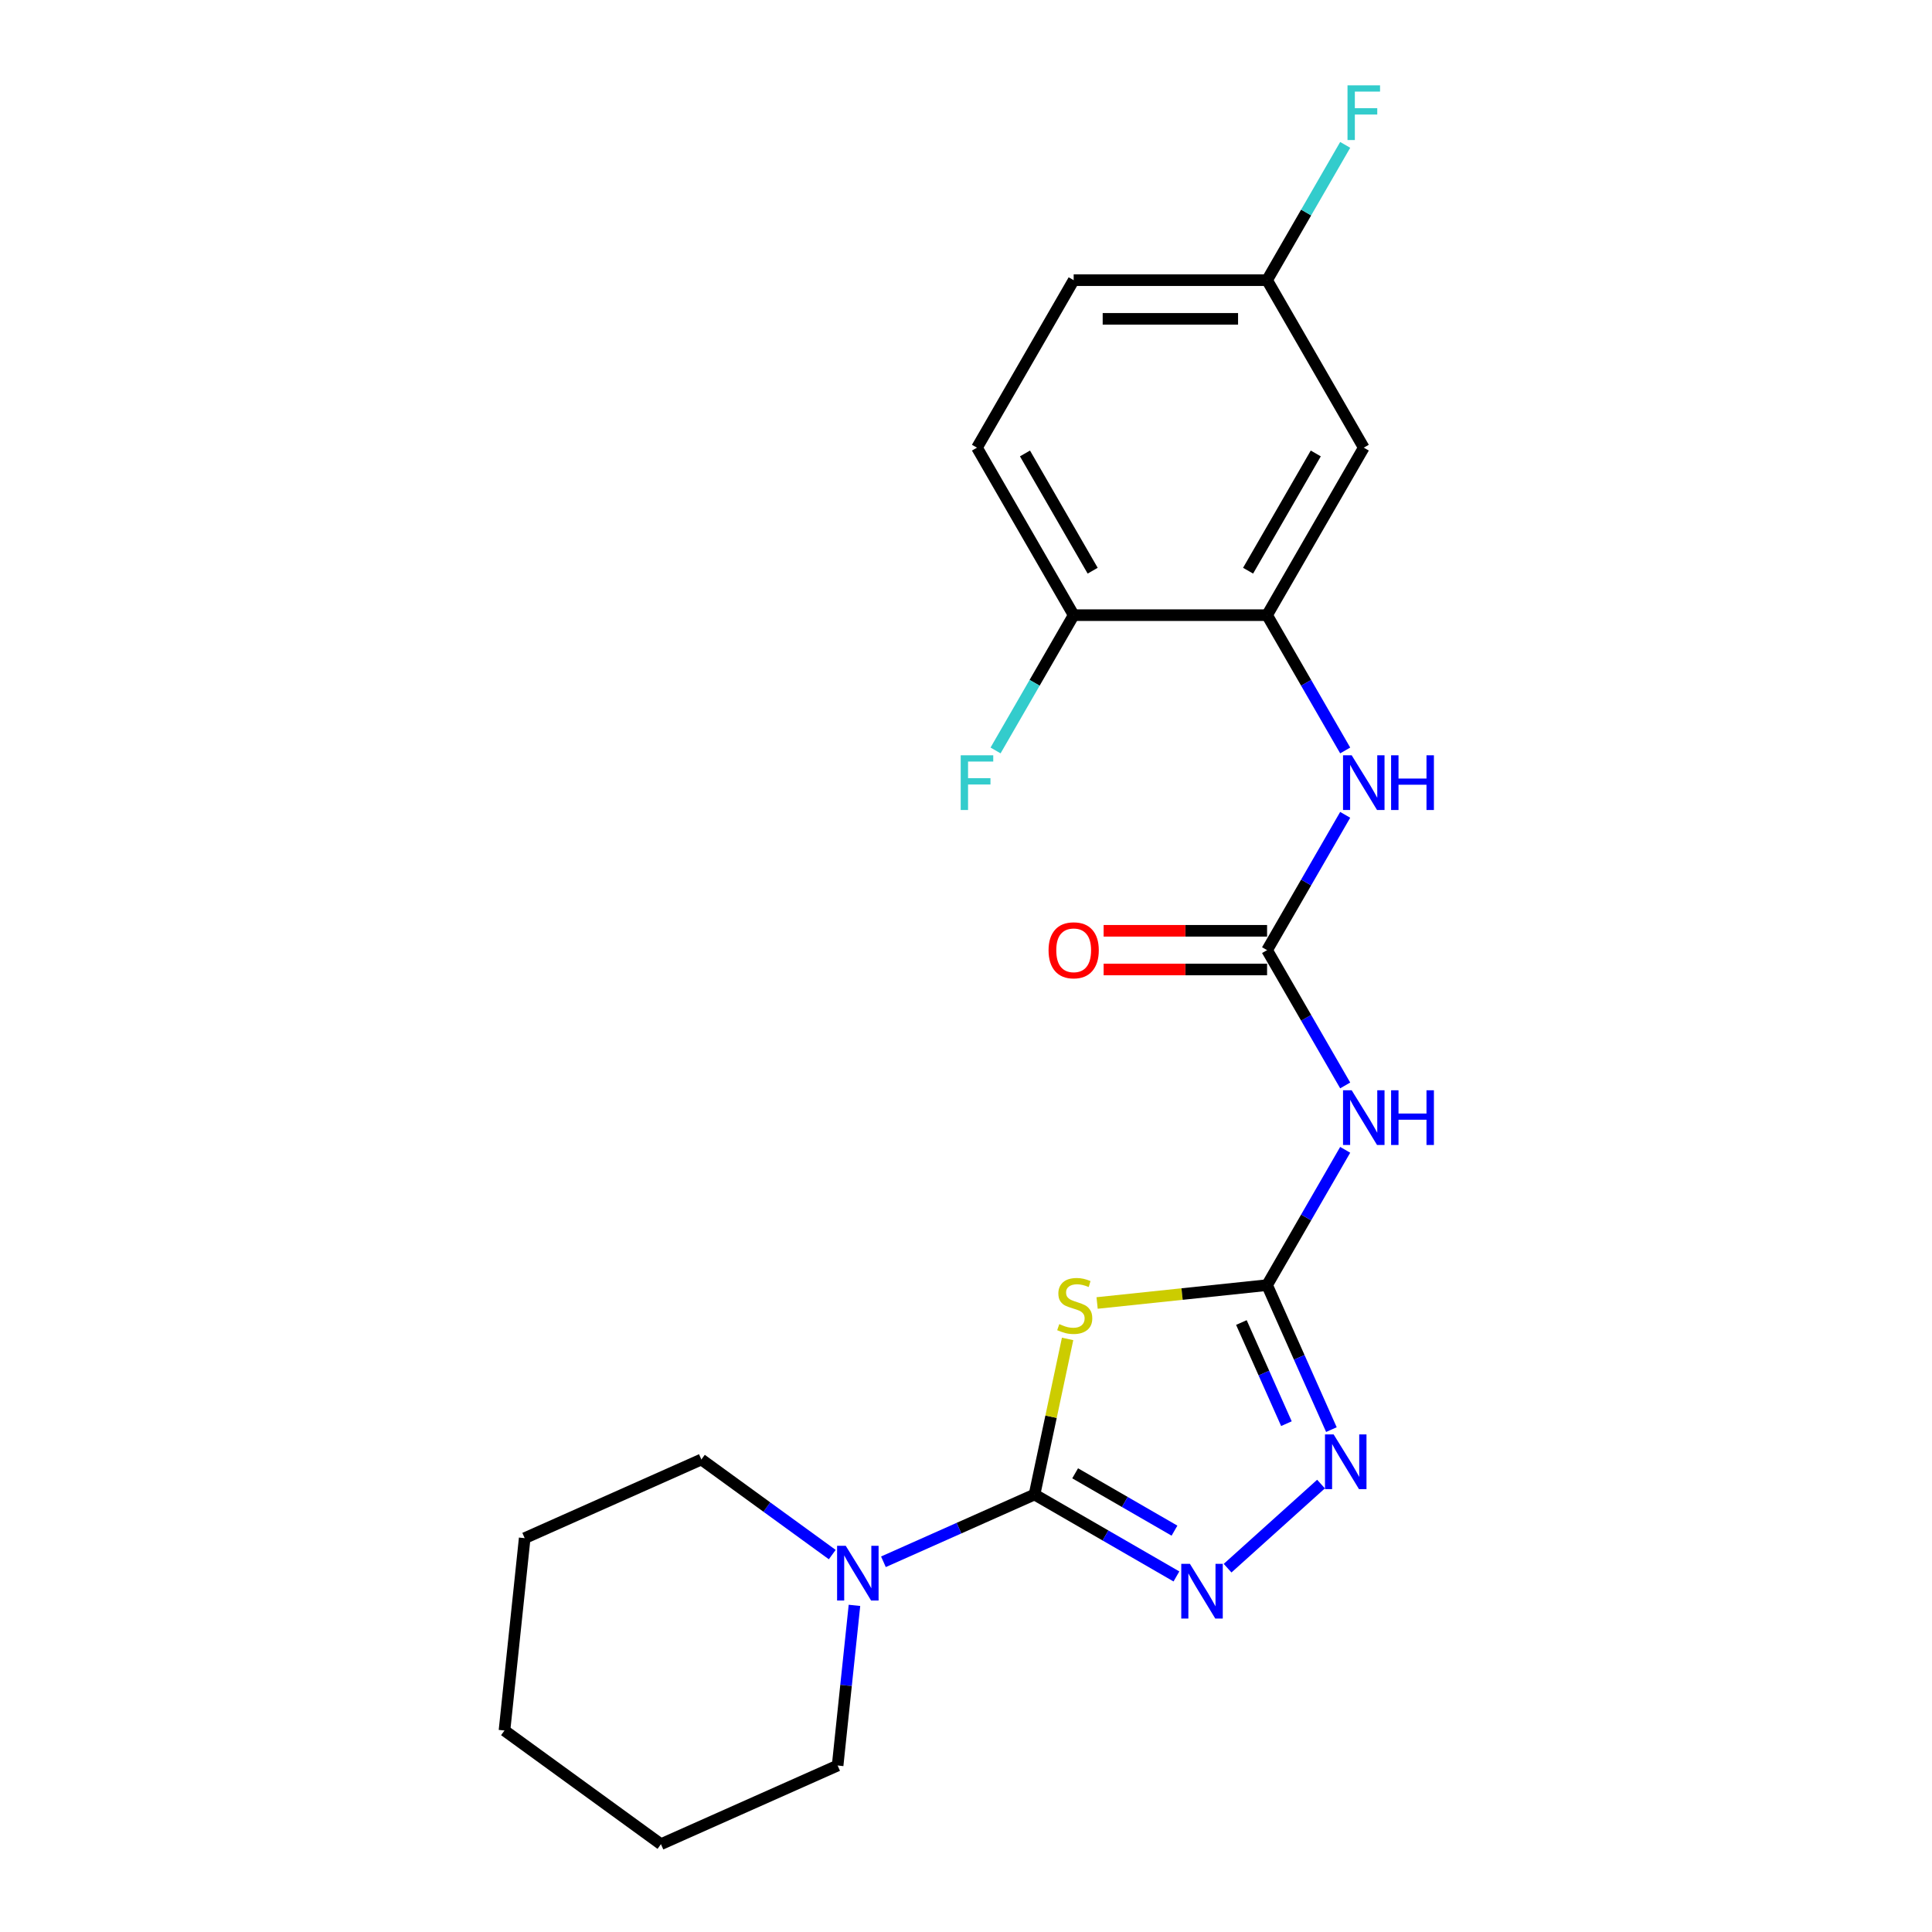 <?xml version='1.0' encoding='iso-8859-1'?>
<svg version='1.1' baseProfile='full'
              xmlns='http://www.w3.org/2000/svg'
                      xmlns:rdkit='http://www.rdkit.org/xml'
                      xmlns:xlink='http://www.w3.org/1999/xlink'
                  xml:space='preserve'
width='1000px' height='1000px' viewBox='0 0 1000 1000'>
<!-- END OF HEADER -->
<rect style='opacity:1.0;fill:#FFFFFF;stroke:none' width='1000' height='1000' x='0' y='0'> </rect>
<path class='bond-0' d='M 535.468,773.557 L 544.027,733.29' style='fill:none;fill-rule:evenodd;stroke:#000000;stroke-width:6px;stroke-linecap:butt;stroke-linejoin:miter;stroke-opacity:1' />
<path class='bond-0' d='M 544.027,733.29 L 552.586,693.023' style='fill:none;fill-rule:evenodd;stroke:#CCCC00;stroke-width:6px;stroke-linecap:butt;stroke-linejoin:miter;stroke-opacity:1' />
<path class='bond-2' d='M 535.468,773.557 L 572.193,794.76' style='fill:none;fill-rule:evenodd;stroke:#000000;stroke-width:6px;stroke-linecap:butt;stroke-linejoin:miter;stroke-opacity:1' />
<path class='bond-2' d='M 572.193,794.76 L 608.918,815.964' style='fill:none;fill-rule:evenodd;stroke:#0000FF;stroke-width:6px;stroke-linecap:butt;stroke-linejoin:miter;stroke-opacity:1' />
<path class='bond-2' d='M 556.496,762.579 L 582.203,777.422' style='fill:none;fill-rule:evenodd;stroke:#000000;stroke-width:6px;stroke-linecap:butt;stroke-linejoin:miter;stroke-opacity:1' />
<path class='bond-2' d='M 582.203,777.422 L 607.911,792.264' style='fill:none;fill-rule:evenodd;stroke:#0000FF;stroke-width:6px;stroke-linecap:butt;stroke-linejoin:miter;stroke-opacity:1' />
<path class='bond-6' d='M 535.468,773.557 L 496.364,790.967' style='fill:none;fill-rule:evenodd;stroke:#000000;stroke-width:6px;stroke-linecap:butt;stroke-linejoin:miter;stroke-opacity:1' />
<path class='bond-6' d='M 496.364,790.967 L 457.26,808.377' style='fill:none;fill-rule:evenodd;stroke:#0000FF;stroke-width:6px;stroke-linecap:butt;stroke-linejoin:miter;stroke-opacity:1' />
<path class='bond-1' d='M 567.863,674.423 L 611.85,669.799' style='fill:none;fill-rule:evenodd;stroke:#CCCC00;stroke-width:6px;stroke-linecap:butt;stroke-linejoin:miter;stroke-opacity:1' />
<path class='bond-1' d='M 611.85,669.799 L 655.837,665.176' style='fill:none;fill-rule:evenodd;stroke:#000000;stroke-width:6px;stroke-linecap:butt;stroke-linejoin:miter;stroke-opacity:1' />
<path class='bond-4' d='M 655.837,665.176 L 676.053,630.161' style='fill:none;fill-rule:evenodd;stroke:#000000;stroke-width:6px;stroke-linecap:butt;stroke-linejoin:miter;stroke-opacity:1' />
<path class='bond-4' d='M 676.053,630.161 L 696.269,595.146' style='fill:none;fill-rule:evenodd;stroke:#0000FF;stroke-width:6px;stroke-linecap:butt;stroke-linejoin:miter;stroke-opacity:1' />
<path class='bond-22' d='M 655.837,665.176 L 672.485,702.57' style='fill:none;fill-rule:evenodd;stroke:#000000;stroke-width:6px;stroke-linecap:butt;stroke-linejoin:miter;stroke-opacity:1' />
<path class='bond-22' d='M 672.485,702.57 L 689.134,739.964' style='fill:none;fill-rule:evenodd;stroke:#0000FF;stroke-width:6px;stroke-linecap:butt;stroke-linejoin:miter;stroke-opacity:1' />
<path class='bond-22' d='M 642.541,684.538 L 654.195,710.713' style='fill:none;fill-rule:evenodd;stroke:#000000;stroke-width:6px;stroke-linecap:butt;stroke-linejoin:miter;stroke-opacity:1' />
<path class='bond-22' d='M 654.195,710.713 L 665.85,736.889' style='fill:none;fill-rule:evenodd;stroke:#0000FF;stroke-width:6px;stroke-linecap:butt;stroke-linejoin:miter;stroke-opacity:1' />
<path class='bond-3' d='M 635.403,811.686 L 683.756,768.149' style='fill:none;fill-rule:evenodd;stroke:#0000FF;stroke-width:6px;stroke-linecap:butt;stroke-linejoin:miter;stroke-opacity:1' />
<path class='bond-5' d='M 696.269,561.82 L 676.053,526.805' style='fill:none;fill-rule:evenodd;stroke:#0000FF;stroke-width:6px;stroke-linecap:butt;stroke-linejoin:miter;stroke-opacity:1' />
<path class='bond-5' d='M 676.053,526.805 L 655.837,491.79' style='fill:none;fill-rule:evenodd;stroke:#000000;stroke-width:6px;stroke-linecap:butt;stroke-linejoin:miter;stroke-opacity:1' />
<path class='bond-8' d='M 655.837,491.79 L 676.053,456.775' style='fill:none;fill-rule:evenodd;stroke:#000000;stroke-width:6px;stroke-linecap:butt;stroke-linejoin:miter;stroke-opacity:1' />
<path class='bond-8' d='M 676.053,456.775 L 696.269,421.76' style='fill:none;fill-rule:evenodd;stroke:#0000FF;stroke-width:6px;stroke-linecap:butt;stroke-linejoin:miter;stroke-opacity:1' />
<path class='bond-11' d='M 655.837,481.78 L 613.536,481.78' style='fill:none;fill-rule:evenodd;stroke:#000000;stroke-width:6px;stroke-linecap:butt;stroke-linejoin:miter;stroke-opacity:1' />
<path class='bond-11' d='M 613.536,481.78 L 571.235,481.78' style='fill:none;fill-rule:evenodd;stroke:#FF0000;stroke-width:6px;stroke-linecap:butt;stroke-linejoin:miter;stroke-opacity:1' />
<path class='bond-11' d='M 655.837,501.801 L 613.536,501.801' style='fill:none;fill-rule:evenodd;stroke:#000000;stroke-width:6px;stroke-linecap:butt;stroke-linejoin:miter;stroke-opacity:1' />
<path class='bond-11' d='M 613.536,501.801 L 571.235,501.801' style='fill:none;fill-rule:evenodd;stroke:#FF0000;stroke-width:6px;stroke-linecap:butt;stroke-linejoin:miter;stroke-opacity:1' />
<path class='bond-17' d='M 430.775,804.652 L 396.903,780.042' style='fill:none;fill-rule:evenodd;stroke:#0000FF;stroke-width:6px;stroke-linecap:butt;stroke-linejoin:miter;stroke-opacity:1' />
<path class='bond-17' d='M 396.903,780.042 L 363.031,755.433' style='fill:none;fill-rule:evenodd;stroke:#000000;stroke-width:6px;stroke-linecap:butt;stroke-linejoin:miter;stroke-opacity:1' />
<path class='bond-18' d='M 442.266,830.936 L 437.91,872.383' style='fill:none;fill-rule:evenodd;stroke:#0000FF;stroke-width:6px;stroke-linecap:butt;stroke-linejoin:miter;stroke-opacity:1' />
<path class='bond-18' d='M 437.91,872.383 L 433.554,913.829' style='fill:none;fill-rule:evenodd;stroke:#000000;stroke-width:6px;stroke-linecap:butt;stroke-linejoin:miter;stroke-opacity:1' />
<path class='bond-7' d='M 655.837,318.404 L 676.053,353.419' style='fill:none;fill-rule:evenodd;stroke:#000000;stroke-width:6px;stroke-linecap:butt;stroke-linejoin:miter;stroke-opacity:1' />
<path class='bond-7' d='M 676.053,353.419 L 696.269,388.434' style='fill:none;fill-rule:evenodd;stroke:#0000FF;stroke-width:6px;stroke-linecap:butt;stroke-linejoin:miter;stroke-opacity:1' />
<path class='bond-9' d='M 655.837,318.404 L 705.889,231.711' style='fill:none;fill-rule:evenodd;stroke:#000000;stroke-width:6px;stroke-linecap:butt;stroke-linejoin:miter;stroke-opacity:1' />
<path class='bond-9' d='M 646.006,295.39 L 681.043,234.704' style='fill:none;fill-rule:evenodd;stroke:#000000;stroke-width:6px;stroke-linecap:butt;stroke-linejoin:miter;stroke-opacity:1' />
<path class='bond-10' d='M 655.837,318.404 L 555.732,318.404' style='fill:none;fill-rule:evenodd;stroke:#000000;stroke-width:6px;stroke-linecap:butt;stroke-linejoin:miter;stroke-opacity:1' />
<path class='bond-13' d='M 705.889,231.711 L 655.837,145.018' style='fill:none;fill-rule:evenodd;stroke:#000000;stroke-width:6px;stroke-linecap:butt;stroke-linejoin:miter;stroke-opacity:1' />
<path class='bond-12' d='M 555.732,318.404 L 505.68,231.711' style='fill:none;fill-rule:evenodd;stroke:#000000;stroke-width:6px;stroke-linecap:butt;stroke-linejoin:miter;stroke-opacity:1' />
<path class='bond-12' d='M 565.563,295.39 L 530.526,234.704' style='fill:none;fill-rule:evenodd;stroke:#000000;stroke-width:6px;stroke-linecap:butt;stroke-linejoin:miter;stroke-opacity:1' />
<path class='bond-14' d='M 555.732,318.404 L 535.516,353.419' style='fill:none;fill-rule:evenodd;stroke:#000000;stroke-width:6px;stroke-linecap:butt;stroke-linejoin:miter;stroke-opacity:1' />
<path class='bond-14' d='M 535.516,353.419 L 515.3,388.434' style='fill:none;fill-rule:evenodd;stroke:#33CCCC;stroke-width:6px;stroke-linecap:butt;stroke-linejoin:miter;stroke-opacity:1' />
<path class='bond-15' d='M 505.68,231.711 L 555.732,145.018' style='fill:none;fill-rule:evenodd;stroke:#000000;stroke-width:6px;stroke-linecap:butt;stroke-linejoin:miter;stroke-opacity:1' />
<path class='bond-16' d='M 655.837,145.018 L 676.053,110.003' style='fill:none;fill-rule:evenodd;stroke:#000000;stroke-width:6px;stroke-linecap:butt;stroke-linejoin:miter;stroke-opacity:1' />
<path class='bond-16' d='M 676.053,110.003 L 696.269,74.987' style='fill:none;fill-rule:evenodd;stroke:#33CCCC;stroke-width:6px;stroke-linecap:butt;stroke-linejoin:miter;stroke-opacity:1' />
<path class='bond-24' d='M 655.837,145.018 L 555.732,145.018' style='fill:none;fill-rule:evenodd;stroke:#000000;stroke-width:6px;stroke-linecap:butt;stroke-linejoin:miter;stroke-opacity:1' />
<path class='bond-24' d='M 640.821,165.039 L 570.748,165.039' style='fill:none;fill-rule:evenodd;stroke:#000000;stroke-width:6px;stroke-linecap:butt;stroke-linejoin:miter;stroke-opacity:1' />
<path class='bond-20' d='M 363.031,755.433 L 271.581,796.149' style='fill:none;fill-rule:evenodd;stroke:#000000;stroke-width:6px;stroke-linecap:butt;stroke-linejoin:miter;stroke-opacity:1' />
<path class='bond-19' d='M 433.554,913.829 L 342.104,954.545' style='fill:none;fill-rule:evenodd;stroke:#000000;stroke-width:6px;stroke-linecap:butt;stroke-linejoin:miter;stroke-opacity:1' />
<path class='bond-21' d='M 342.104,954.545 L 261.118,895.705' style='fill:none;fill-rule:evenodd;stroke:#000000;stroke-width:6px;stroke-linecap:butt;stroke-linejoin:miter;stroke-opacity:1' />
<path class='bond-23' d='M 271.581,796.149 L 261.118,895.705' style='fill:none;fill-rule:evenodd;stroke:#000000;stroke-width:6px;stroke-linecap:butt;stroke-linejoin:miter;stroke-opacity:1' />
<path  class='atom-1' d='M 548.281 685.36
Q 548.601 685.48, 549.921 686.04
Q 551.241 686.6, 552.681 686.96
Q 554.161 687.28, 555.601 687.28
Q 558.281 687.28, 559.841 686
Q 561.401 684.68, 561.401 682.4
Q 561.401 680.84, 560.601 679.88
Q 559.841 678.92, 558.641 678.4
Q 557.441 677.88, 555.441 677.28
Q 552.921 676.52, 551.401 675.8
Q 549.921 675.08, 548.841 673.56
Q 547.801 672.04, 547.801 669.48
Q 547.801 665.92, 550.201 663.72
Q 552.641 661.52, 557.441 661.52
Q 560.721 661.52, 564.441 663.08
L 563.521 666.16
Q 560.121 664.76, 557.561 664.76
Q 554.801 664.76, 553.281 665.92
Q 551.761 667.04, 551.801 669
Q 551.801 670.52, 552.561 671.44
Q 553.361 672.36, 554.481 672.88
Q 555.641 673.4, 557.561 674
Q 560.121 674.8, 561.641 675.6
Q 563.161 676.4, 564.241 678.04
Q 565.361 679.64, 565.361 682.4
Q 565.361 686.32, 562.721 688.44
Q 560.121 690.52, 555.761 690.52
Q 553.241 690.52, 551.321 689.96
Q 549.441 689.44, 547.201 688.52
L 548.281 685.36
' fill='#CCCC00'/>
<path  class='atom-3' d='M 615.901 809.449
L 625.181 824.449
Q 626.101 825.929, 627.581 828.609
Q 629.061 831.289, 629.141 831.449
L 629.141 809.449
L 632.901 809.449
L 632.901 837.769
L 629.021 837.769
L 619.061 821.369
Q 617.901 819.449, 616.661 817.249
Q 615.461 815.049, 615.101 814.369
L 615.101 837.769
L 611.421 837.769
L 611.421 809.449
L 615.901 809.449
' fill='#0000FF'/>
<path  class='atom-4' d='M 690.293 742.466
L 699.573 757.466
Q 700.493 758.946, 701.973 761.626
Q 703.453 764.306, 703.533 764.466
L 703.533 742.466
L 707.293 742.466
L 707.293 770.786
L 703.413 770.786
L 693.453 754.386
Q 692.293 752.466, 691.053 750.266
Q 689.853 748.066, 689.493 747.386
L 689.493 770.786
L 685.813 770.786
L 685.813 742.466
L 690.293 742.466
' fill='#0000FF'/>
<path  class='atom-5' d='M 699.629 564.323
L 708.909 579.323
Q 709.829 580.803, 711.309 583.483
Q 712.789 586.163, 712.869 586.323
L 712.869 564.323
L 716.629 564.323
L 716.629 592.643
L 712.749 592.643
L 702.789 576.243
Q 701.629 574.323, 700.389 572.123
Q 699.189 569.923, 698.829 569.243
L 698.829 592.643
L 695.149 592.643
L 695.149 564.323
L 699.629 564.323
' fill='#0000FF'/>
<path  class='atom-5' d='M 720.029 564.323
L 723.869 564.323
L 723.869 576.363
L 738.349 576.363
L 738.349 564.323
L 742.189 564.323
L 742.189 592.643
L 738.349 592.643
L 738.349 579.563
L 723.869 579.563
L 723.869 592.643
L 720.029 592.643
L 720.029 564.323
' fill='#0000FF'/>
<path  class='atom-7' d='M 437.758 800.113
L 447.038 815.113
Q 447.958 816.593, 449.438 819.273
Q 450.918 821.953, 450.998 822.113
L 450.998 800.113
L 454.758 800.113
L 454.758 828.433
L 450.878 828.433
L 440.918 812.033
Q 439.758 810.113, 438.518 807.913
Q 437.318 805.713, 436.958 805.033
L 436.958 828.433
L 433.278 828.433
L 433.278 800.113
L 437.758 800.113
' fill='#0000FF'/>
<path  class='atom-9' d='M 699.629 390.937
L 708.909 405.937
Q 709.829 407.417, 711.309 410.097
Q 712.789 412.777, 712.869 412.937
L 712.869 390.937
L 716.629 390.937
L 716.629 419.257
L 712.749 419.257
L 702.789 402.857
Q 701.629 400.937, 700.389 398.737
Q 699.189 396.537, 698.829 395.857
L 698.829 419.257
L 695.149 419.257
L 695.149 390.937
L 699.629 390.937
' fill='#0000FF'/>
<path  class='atom-9' d='M 720.029 390.937
L 723.869 390.937
L 723.869 402.977
L 738.349 402.977
L 738.349 390.937
L 742.189 390.937
L 742.189 419.257
L 738.349 419.257
L 738.349 406.177
L 723.869 406.177
L 723.869 419.257
L 720.029 419.257
L 720.029 390.937
' fill='#0000FF'/>
<path  class='atom-12' d='M 542.732 491.87
Q 542.732 485.07, 546.092 481.27
Q 549.452 477.47, 555.732 477.47
Q 562.012 477.47, 565.372 481.27
Q 568.732 485.07, 568.732 491.87
Q 568.732 498.75, 565.332 502.67
Q 561.932 506.55, 555.732 506.55
Q 549.492 506.55, 546.092 502.67
Q 542.732 498.79, 542.732 491.87
M 555.732 503.35
Q 560.052 503.35, 562.372 500.47
Q 564.732 497.55, 564.732 491.87
Q 564.732 486.31, 562.372 483.51
Q 560.052 480.67, 555.732 480.67
Q 551.412 480.67, 549.052 483.47
Q 546.732 486.27, 546.732 491.87
Q 546.732 497.59, 549.052 500.47
Q 551.412 503.35, 555.732 503.35
' fill='#FF0000'/>
<path  class='atom-15' d='M 497.26 390.937
L 514.1 390.937
L 514.1 394.177
L 501.06 394.177
L 501.06 402.777
L 512.66 402.777
L 512.66 406.057
L 501.06 406.057
L 501.06 419.257
L 497.26 419.257
L 497.26 390.937
' fill='#33CCCC'/>
<path  class='atom-17' d='M 697.469 44.165
L 714.309 44.165
L 714.309 47.405
L 701.269 47.405
L 701.269 56.005
L 712.869 56.005
L 712.869 59.285
L 701.269 59.285
L 701.269 72.485
L 697.469 72.485
L 697.469 44.165
' fill='#33CCCC'/>
</svg>
